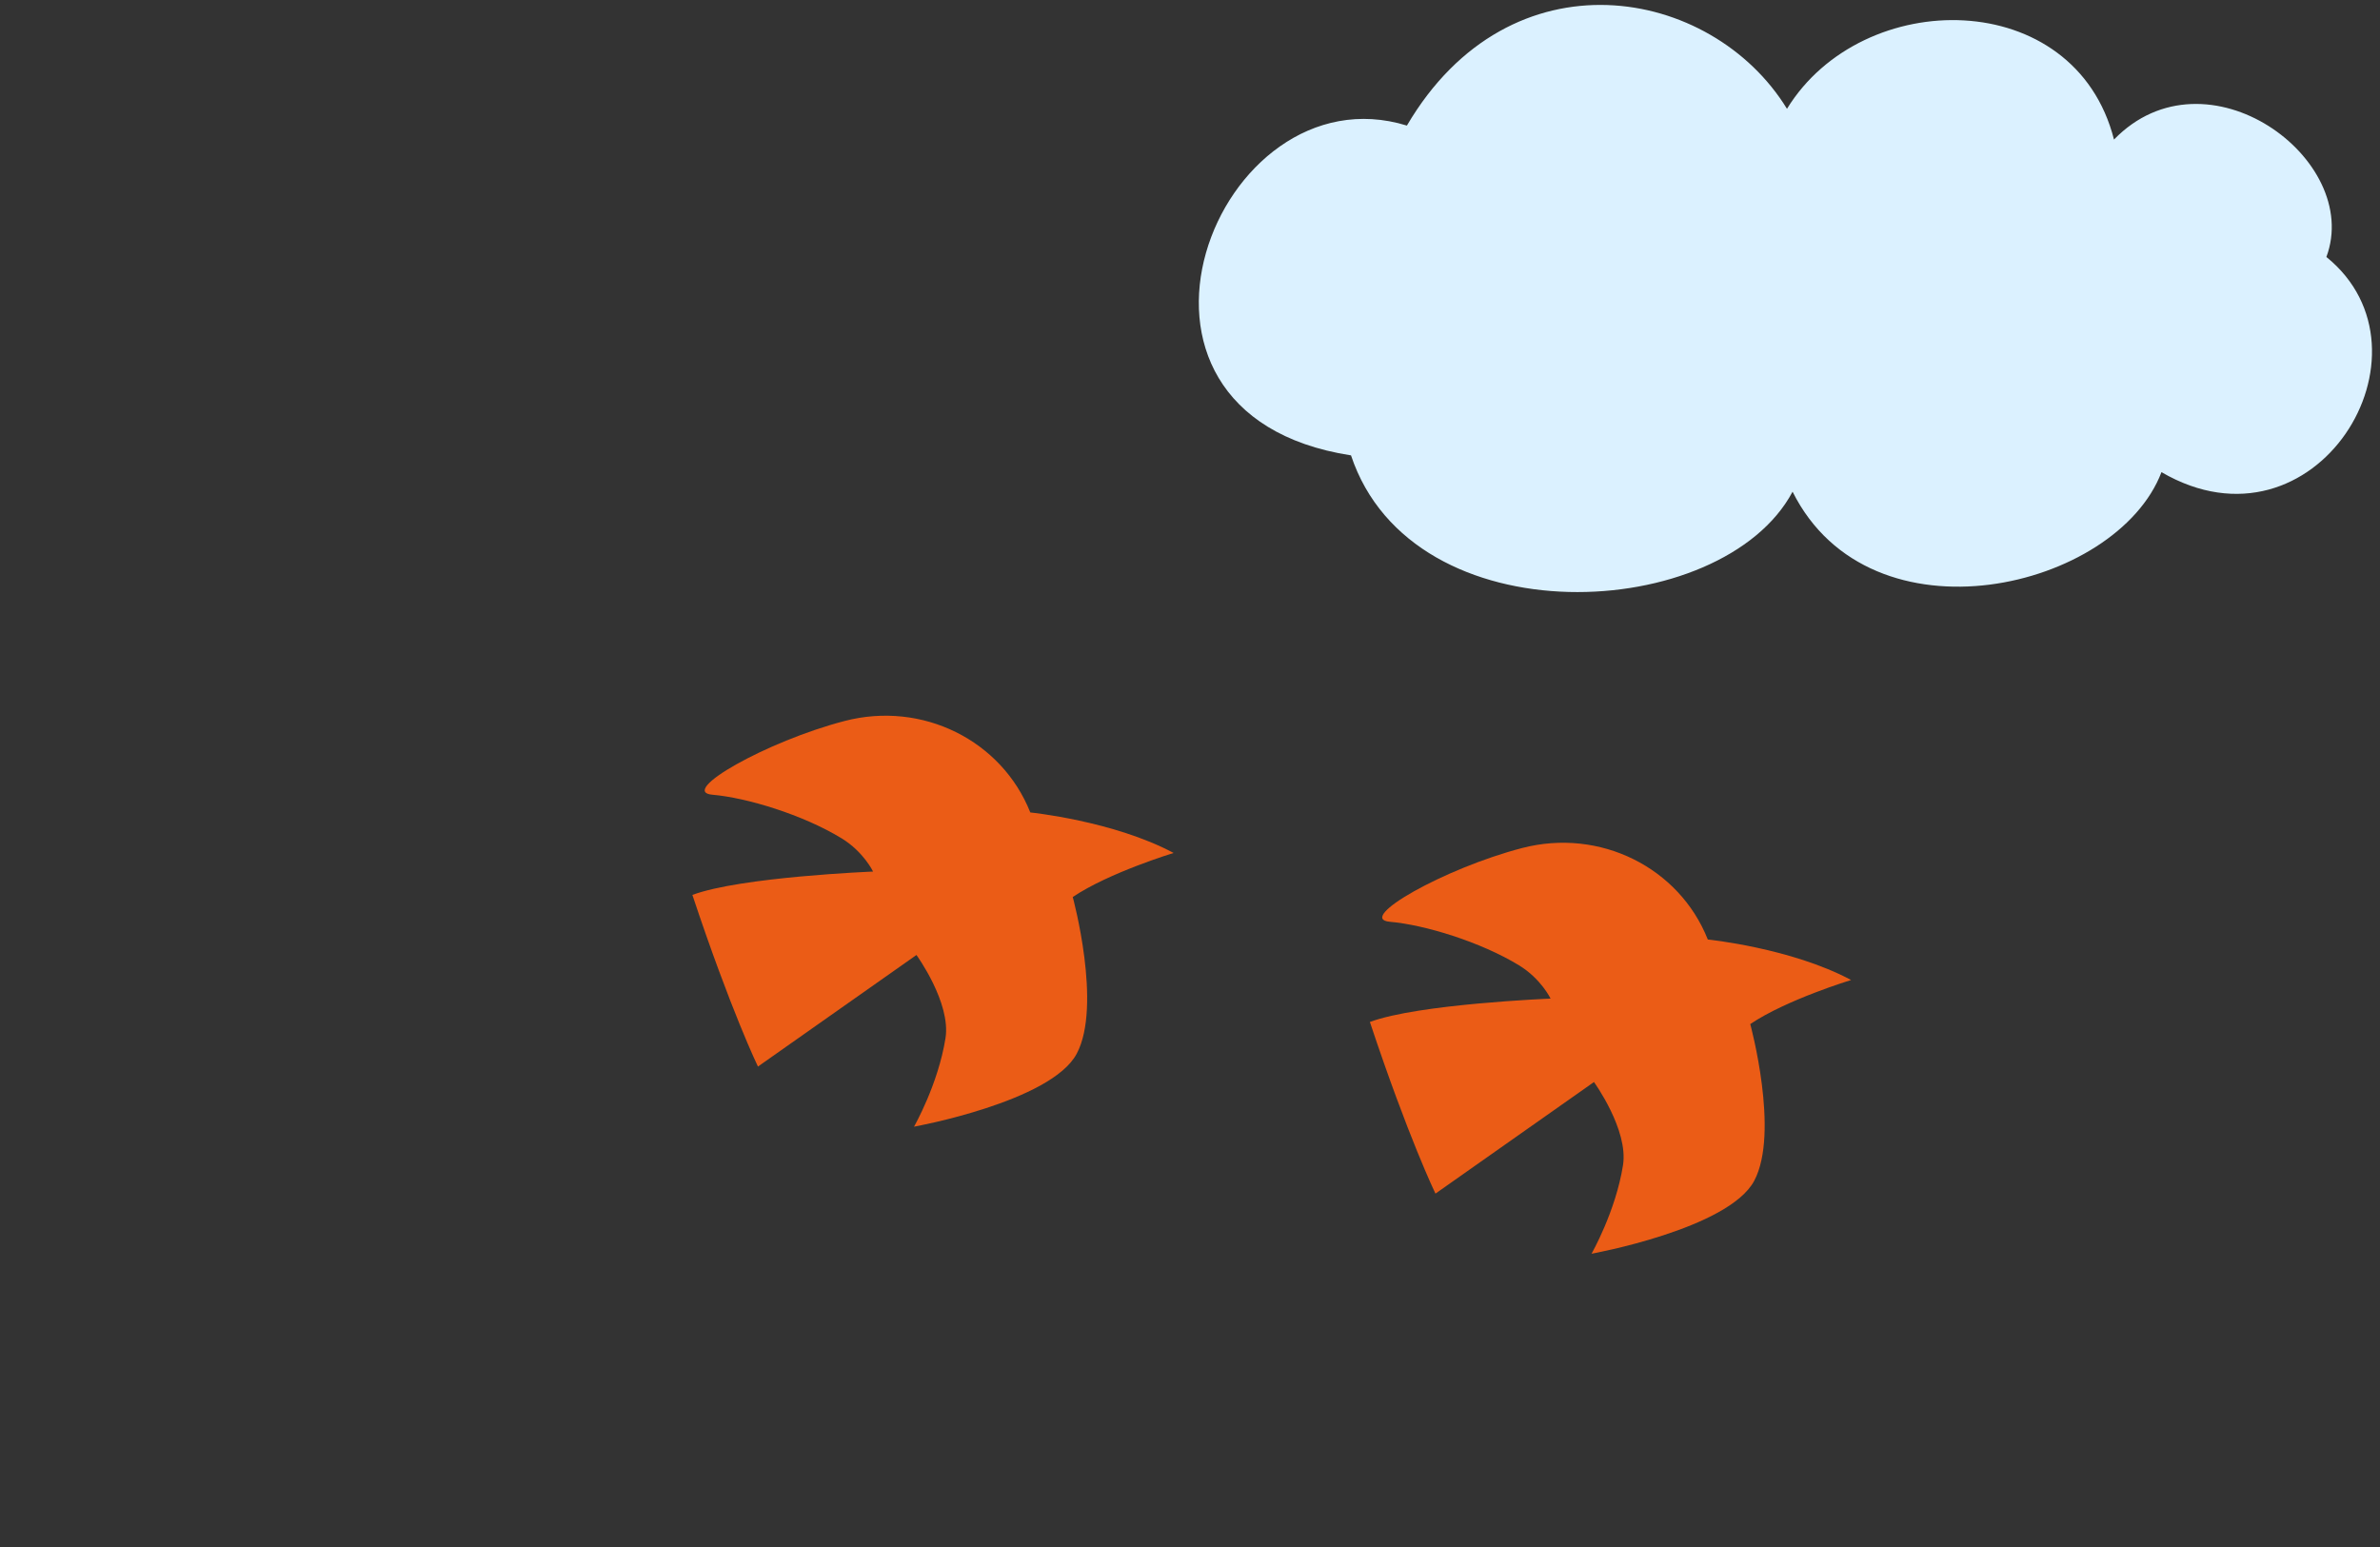 <?xml version="1.0" encoding="UTF-8"?>
<svg id="_レイヤー_2" data-name="レイヤー 2" xmlns="http://www.w3.org/2000/svg" width="600" height="390" viewBox="0 0 600 390">
  <rect x="0" y="0" width="600" height="390" fill="#333333" stroke="none"/>
  <defs>
    <style>
      .cls-1 {
        fill: #dbf1ff;
      }

      .cls-1, .cls-2, .cls-3 {
        stroke-width: 0px;
      }

      .cls-2 {
        fill: #eb5c16;
      }

      .cls-3 {
        fill: none;
      }
    </style>
  </defs>
  <g id="_レイヤー_1-2" data-name="レイヤー 1">
    <path class="cls-2" d="M259.74,204.82c-7.2-18.15-27.19-28.17-46.82-23.06-19.63,5.11-42.03,17.84-33.33,18.59,8.7.75,22.82,5.04,32.56,10.98,5.57,3.4,7.95,8.39,7.95,8.39,0,0-33.37,1.34-45.55,5.89,9.73,29.24,16.53,43.27,16.53,43.27l39.96-28.13s8.74,12.05,7.32,20.97c-1.85,11.68-7.94,22.32-7.94,22.32,0,0,34.53-6.25,41.01-18.38,6.48-12.13-.99-39.52-.99-39.52,9.14-6.16,25.43-11.11,25.43-11.11-15.17-8.1-36.14-10.21-36.14-10.21Z"/>
    <path class="cls-2" d="M430.54,236.85c-7.2-18.15-27.19-28.17-46.82-23.06-19.63,5.11-42.03,17.84-33.33,18.59,8.7.75,22.82,5.04,32.56,10.98,5.57,3.4,7.95,8.39,7.95,8.39,0,0-33.37,1.34-45.55,5.89,9.73,29.24,16.53,43.27,16.53,43.27l39.96-28.13s8.74,12.05,7.32,20.97c-1.85,11.68-7.94,22.32-7.94,22.32,0,0,34.53-6.25,41.01-18.38,6.48-12.13-.99-39.52-.99-39.52,9.14-6.16,25.43-11.11,25.43-11.11-15.17-8.1-36.14-10.21-36.14-10.21Z"/>
    <path class="cls-1" d="M586.49,64.77c9.16-24.66-30.3-53.55-53.55-29.59-9.86-38.75-63.41-38.75-82.44-7.75-19.02-31-69.75-40.16-95.82,4.23-47.91-14.8-82.44,72.57-14.09,83.14,15.5,46.5,93.71,42.27,111.32,9.16,19.73,39.46,81.73,24.66,93-4.93,38.75,22.55,71.16-30.3,41.57-54.25Z"/>
    <rect class="cls-3" width="600" height="390"/>
  </g>
</svg>